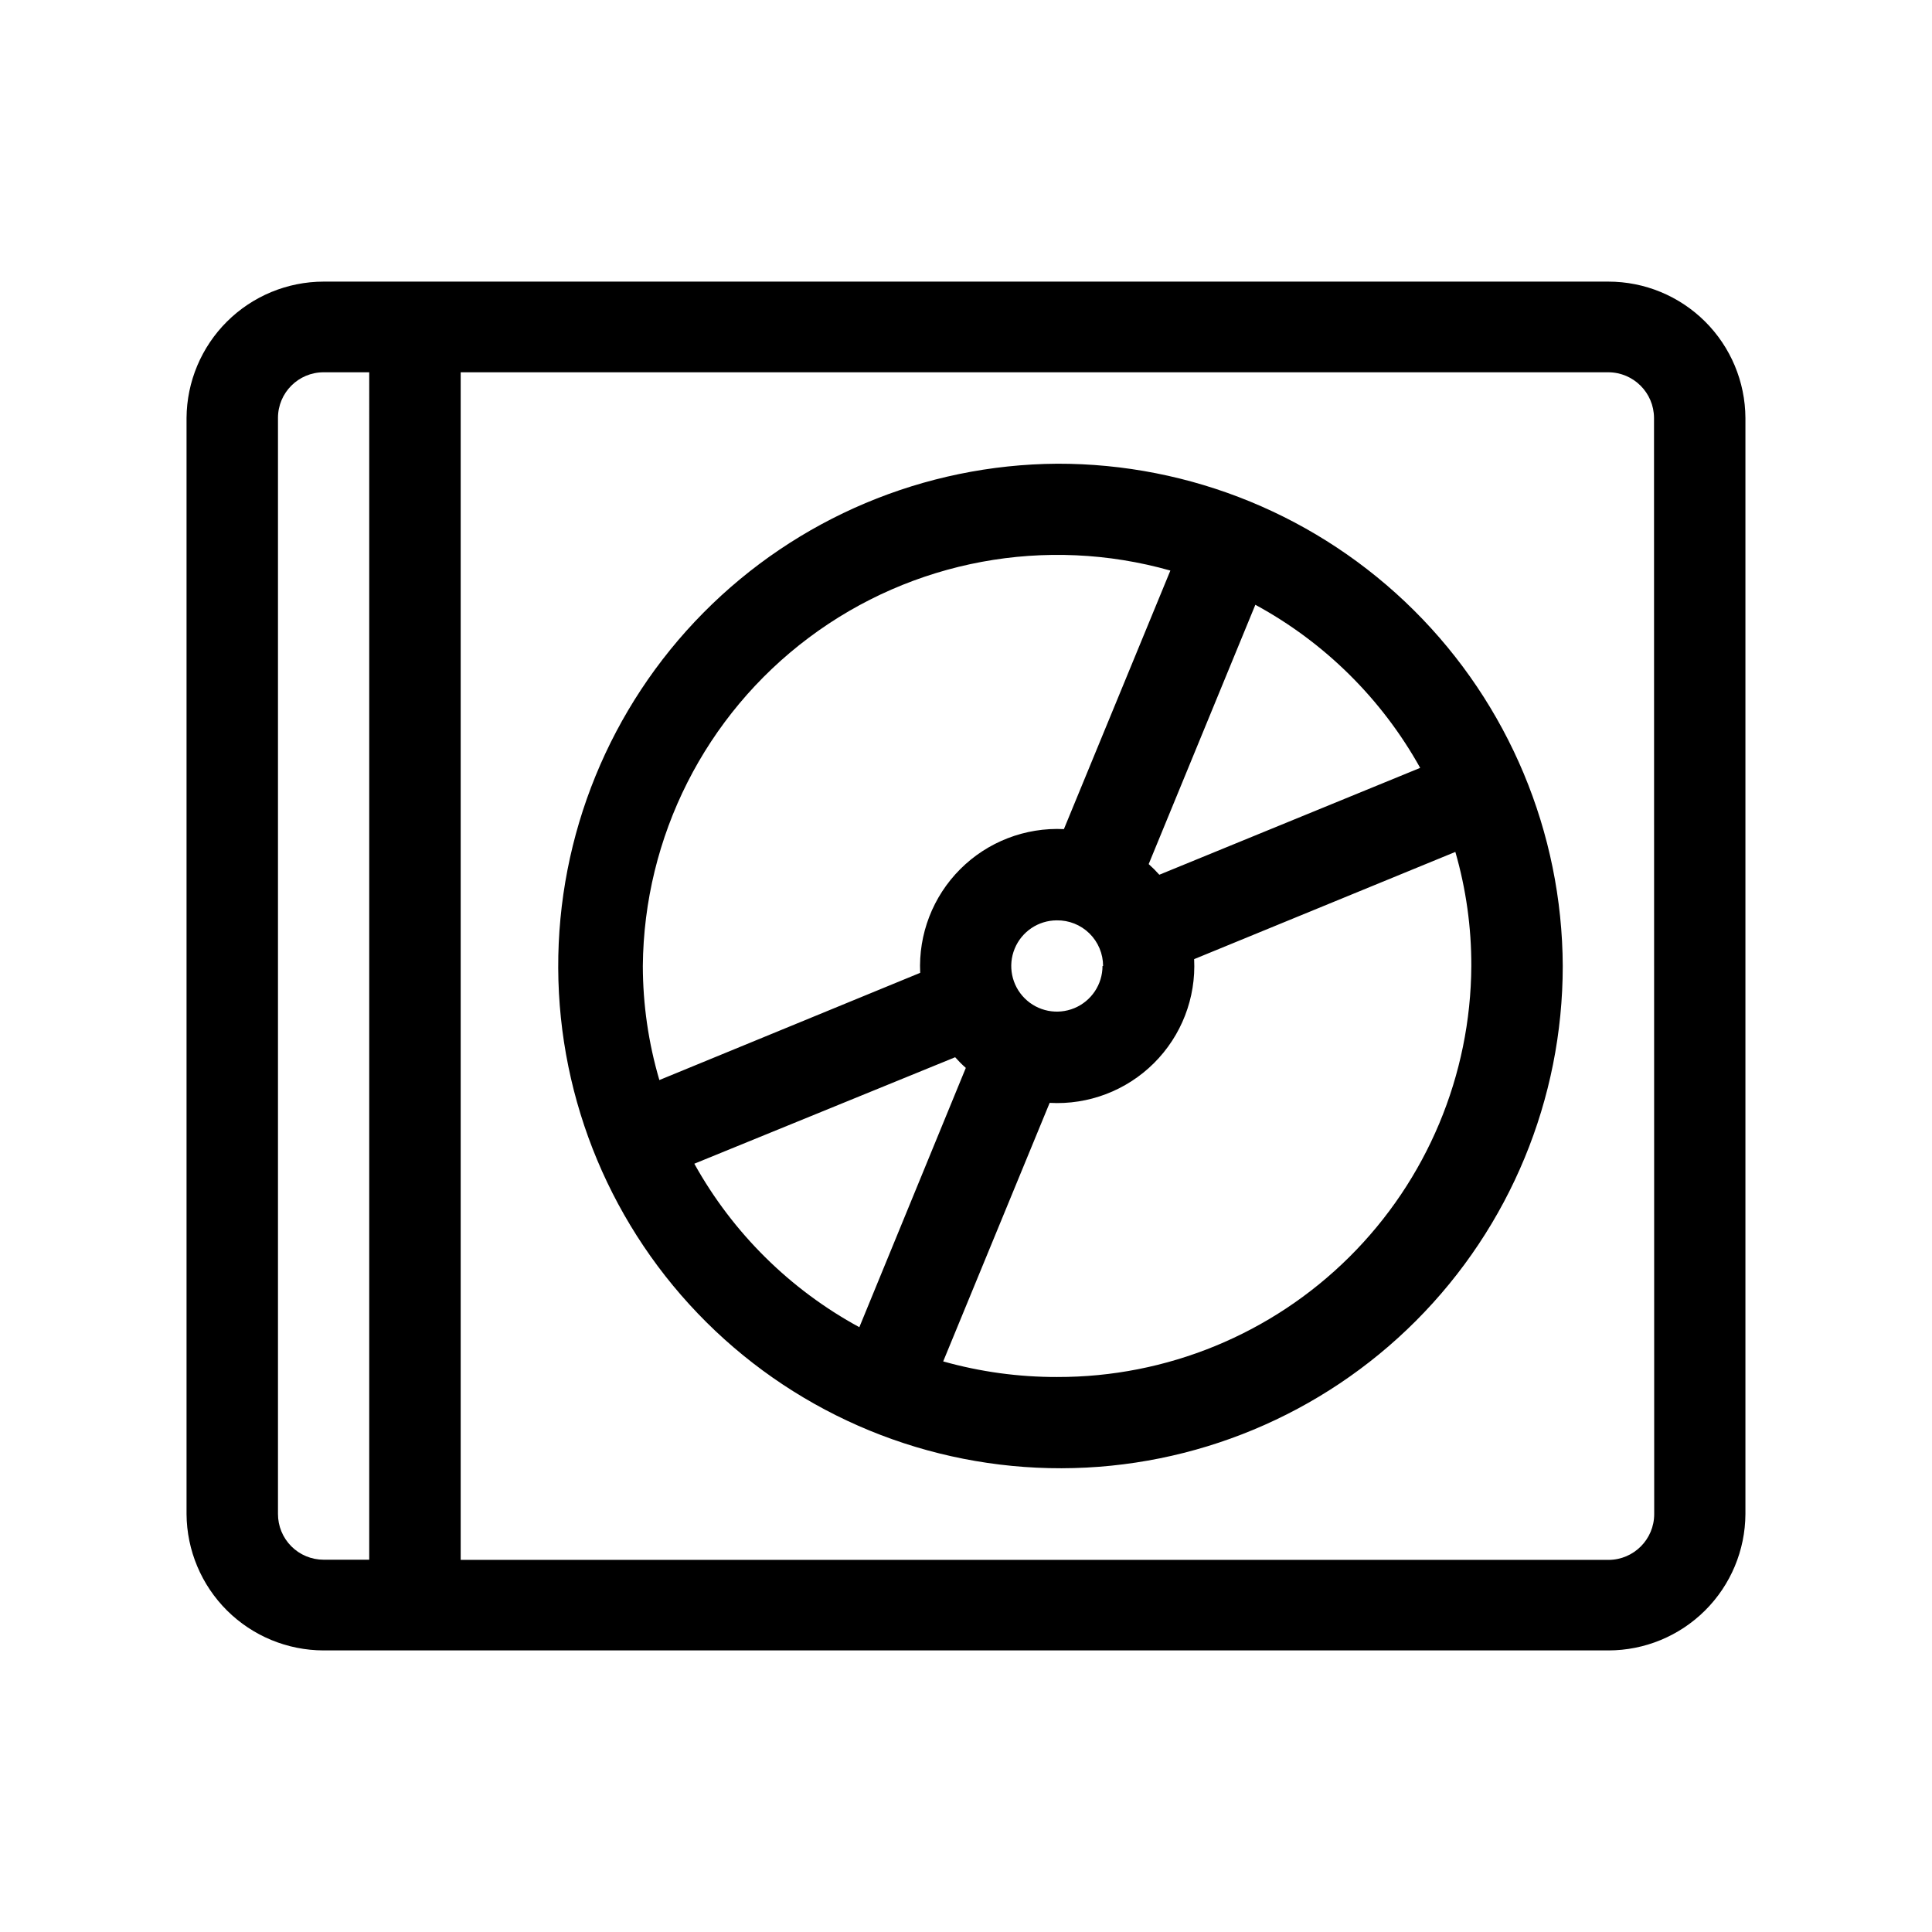<?xml version="1.0" encoding="UTF-8"?>
<!-- Uploaded to: ICON Repo, www.iconrepo.com, Generator: ICON Repo Mixer Tools -->
<svg fill="#000000" width="800px" height="800px" version="1.1" viewBox="144 144 512 512" xmlns="http://www.w3.org/2000/svg">
 <g fill-rule="evenodd">
  <path d="m570.23 218.63h-340.47c-9.594 0.012-18.797 3.816-25.602 10.582-6.801 6.766-10.656 15.945-10.723 25.539v290.5c0.066 9.594 3.922 18.777 10.723 25.543 6.805 6.766 16.008 10.566 25.602 10.582h340.47c9.602 0 18.809-3.801 25.617-10.57 6.805-6.766 10.656-15.953 10.707-25.555v-290.5c-0.051-9.598-3.902-18.785-10.707-25.555-6.809-6.769-16.016-10.57-25.617-10.566zm-328.38 338.71h-12.09c-3.215 0-6.301-1.281-8.566-3.562-2.269-2.277-3.539-5.367-3.527-8.582v-290.45c0-6.676 5.414-12.09 12.094-12.09h12.09zm340.53-12.094c0 6.688-5.406 12.113-12.094 12.141h-304.2v-314.73h304.15c6.668 0.027 12.066 5.422 12.094 12.09z"/>
  <path d="m424.18 266.89c-35.25 0.227-68.973 14.43-93.766 39.492-24.793 25.059-38.633 58.93-38.48 94.184 0.148 35.25 14.277 69.004 39.285 93.852 25.008 24.848 58.852 38.758 94.102 38.684 35.254-0.074 69.035-14.133 93.938-39.086 24.902-24.953 38.887-58.766 38.887-94.016-0.148-35.406-14.336-69.309-39.449-94.262-25.117-24.957-59.109-38.926-94.516-38.848zm96.176 80.609-69.121 28.316c-0.887-0.992-1.828-1.934-2.82-2.82l28.266-68.723c18.367 9.969 33.52 24.965 43.68 43.227zm-206 52.5c0.289-34.27 16.551-66.438 43.973-86.992 27.422-20.551 62.859-27.137 95.832-17.801l-28.215 68.52 0.004-0.004c-10.246-0.492-20.223 3.359-27.477 10.613-7.254 7.254-11.105 17.23-10.613 27.477l-69.121 28.414c-2.887-9.816-4.363-19.996-4.383-30.227zm121.82 0c0 4.883-2.941 9.289-7.453 11.164s-9.707 0.852-13.172-2.598c-3.461-3.449-4.508-8.641-2.652-13.16s6.25-7.481 11.137-7.5c3.242-0.055 6.367 1.195 8.68 3.469s3.613 5.383 3.613 8.625zm-108.17 52.395 69.121-28.215c0.883 1 1.824 1.945 2.824 2.824l-28.215 68.719c-18.363-9.977-33.512-24.969-43.68-43.227zm96.176 56.527c-10.215 0.023-20.391-1.367-30.227-4.133l28.215-68.52v0.004c10.281 0.57 20.324-3.254 27.625-10.516 7.305-7.266 11.18-17.285 10.664-27.574l69.223-28.414c2.836 9.824 4.262 20.004 4.231 30.23-0.145 28.98-11.777 56.723-32.348 77.141s-48.398 31.848-77.383 31.781z"/>
 </g>
</svg>